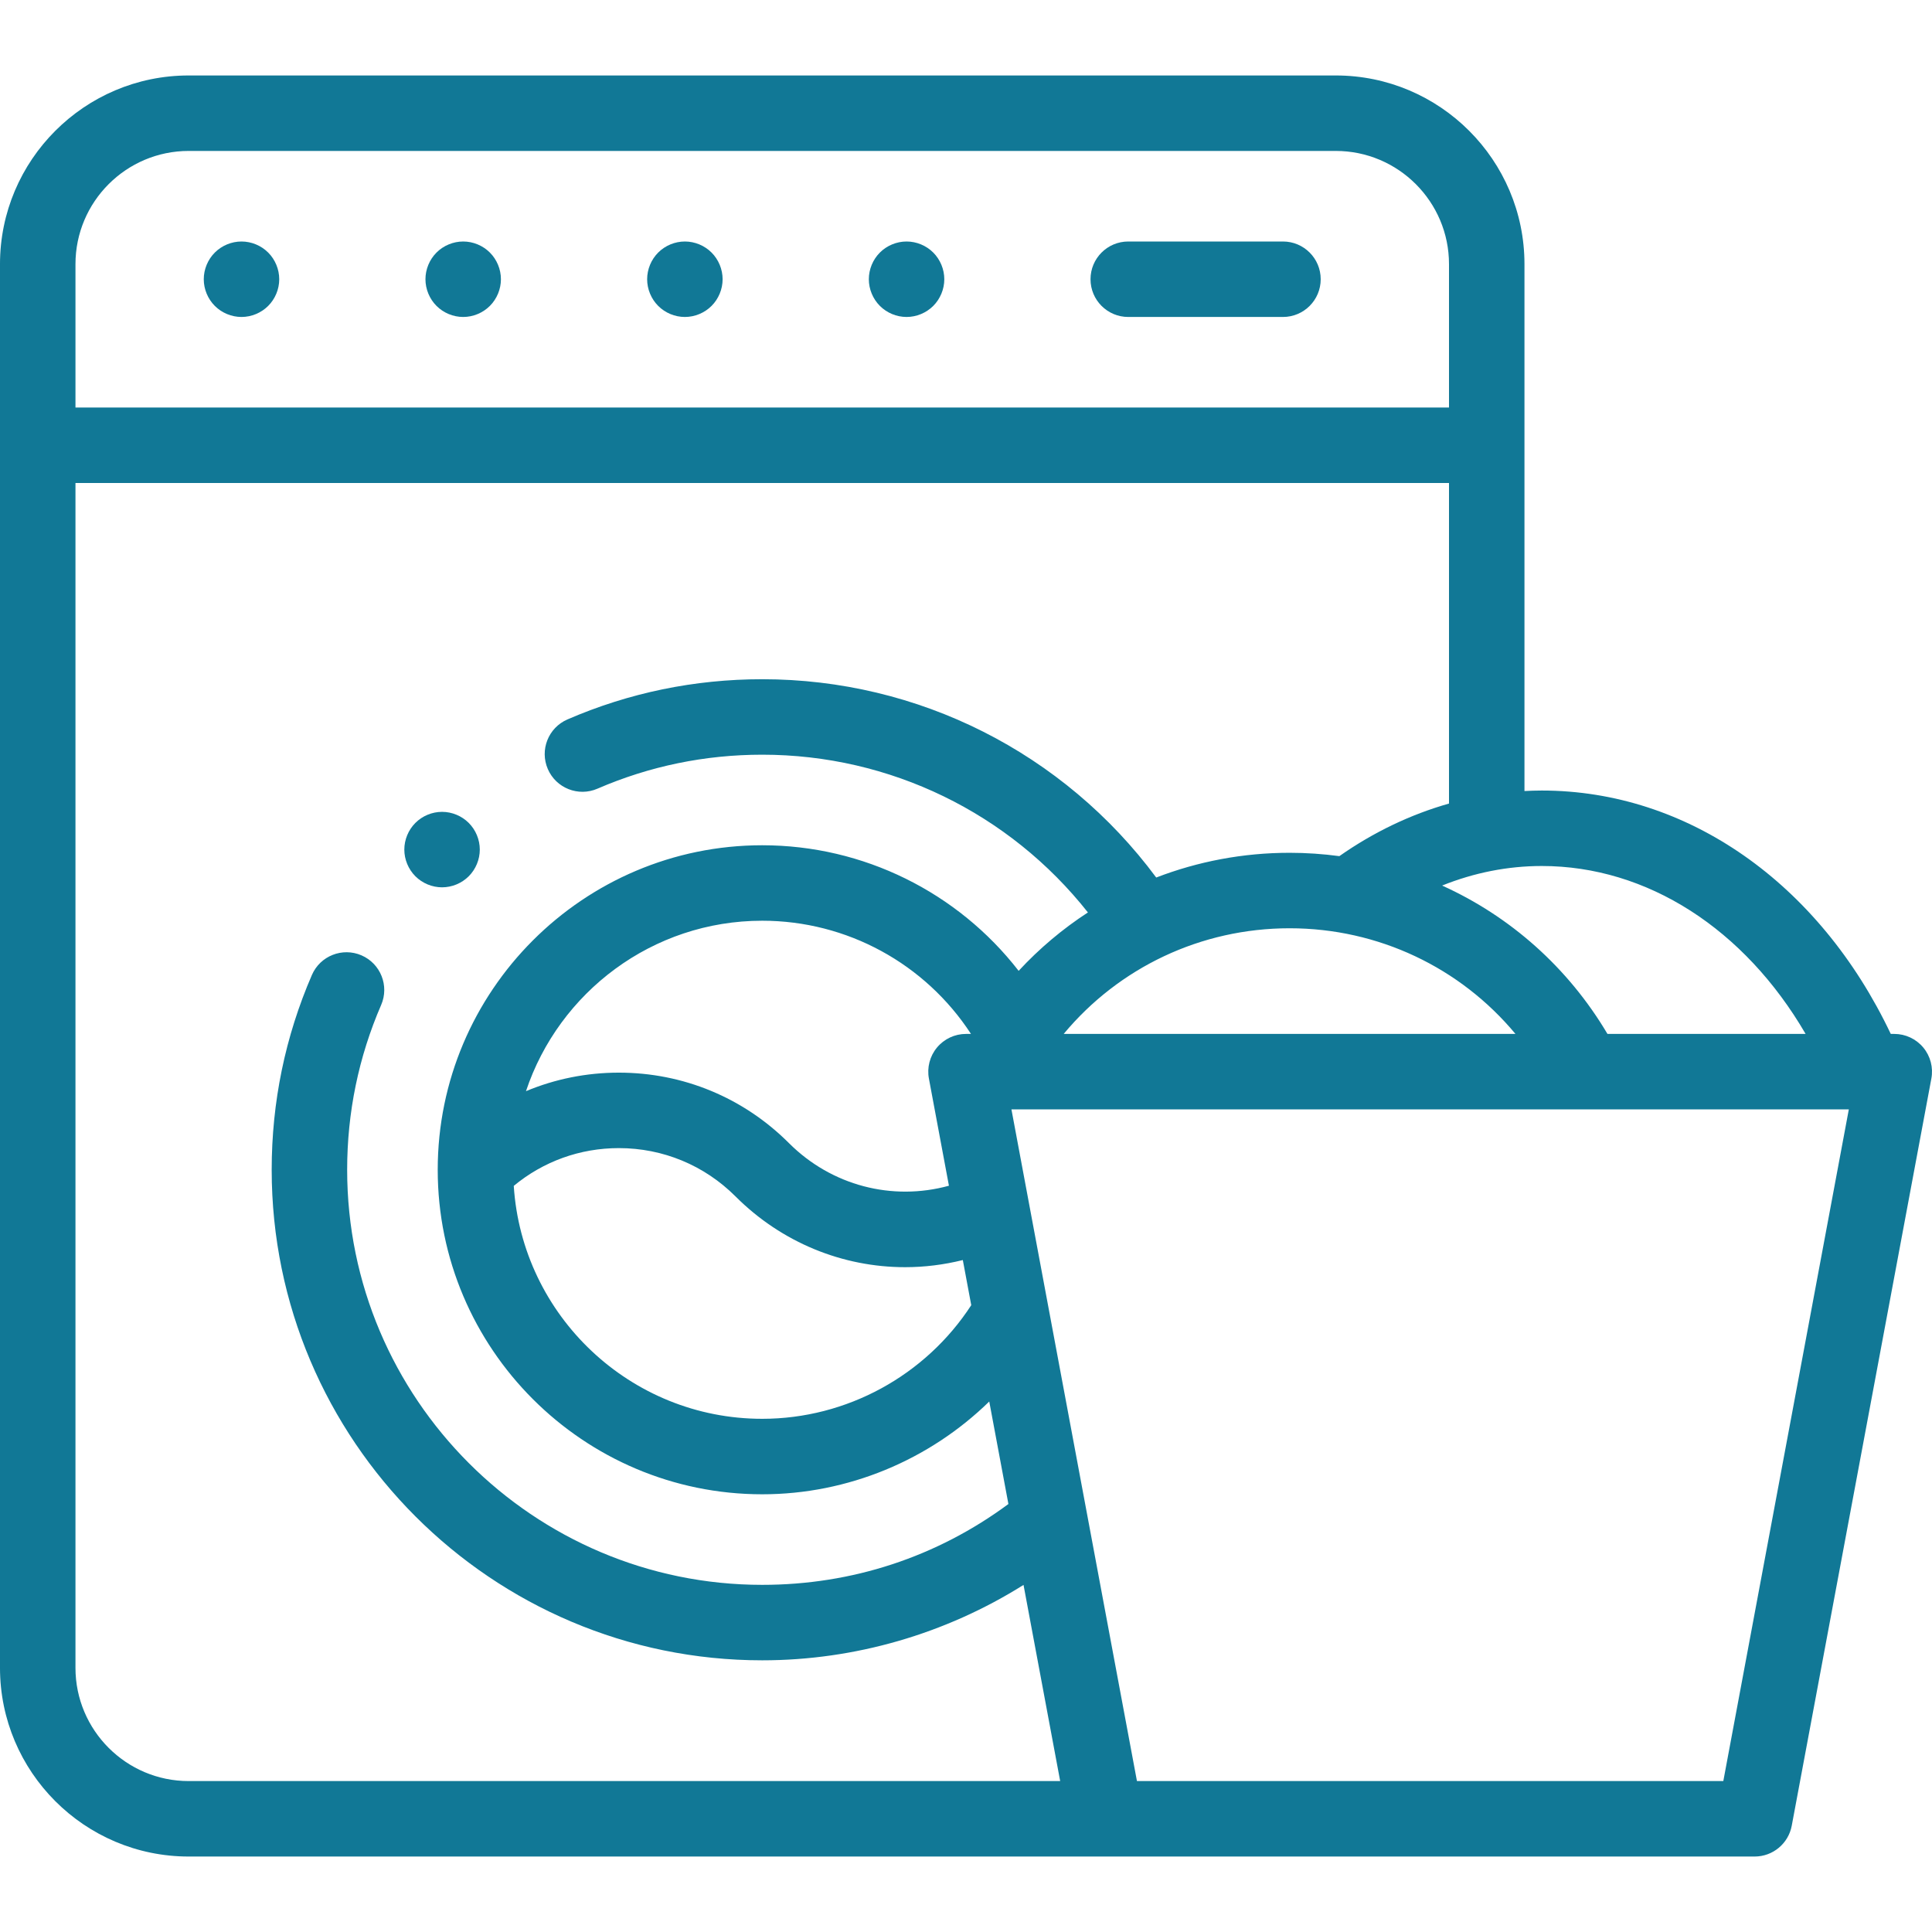 <svg xmlns="http://www.w3.org/2000/svg" id="Capa_1" enable-background="new 0 0 512 512" height="512" viewBox="0 0 512 512" width="512"><g id="XMLID_1_"><g id="XMLID_655_"><path id="XMLID_656_" d="m64 84c2.63 0 5.21-1.07 7.07-2.931 1.86-1.859 2.93-4.439 2.93-7.069s-1.07-5.21-2.93-7.07c-1.86-1.861-4.44-2.93-7.07-2.93s-5.21 1.069-7.07 2.93c-1.86 1.86-2.93 4.44-2.93 7.07s1.07 5.21 2.93 7.069c1.86 1.861 4.44 2.931 7.07 2.931z" fill="#117896"/><path id="XMLID_657_" d="m122.75 84c2.63 0 5.21-1.07 7.07-2.931 1.86-1.859 2.93-4.439 2.93-7.069s-1.07-5.21-2.93-7.07-4.44-2.93-7.07-2.93-5.21 1.069-7.07 2.93c-1.86 1.86-2.93 4.44-2.93 7.07s1.07 5.21 2.93 7.069c1.86 1.861 4.44 2.931 7.07 2.931z" fill="#117896"/><path id="XMLID_658_" d="m181.5 84c2.63 0 5.21-1.07 7.07-2.931 1.86-1.859 2.93-4.439 2.93-7.069s-1.07-5.21-2.93-7.07-4.44-2.93-7.07-2.93-5.21 1.069-7.07 2.93c-1.86 1.86-2.93 4.44-2.93 7.07s1.07 5.21 2.93 7.069c1.86 1.861 4.44 2.931 7.07 2.931z" fill="#117896"/><path id="XMLID_659_" d="m240.25 84c2.63 0 5.21-1.07 7.07-2.931 1.86-1.859 2.93-4.439 2.93-7.069s-1.07-5.21-2.93-7.07-4.44-2.93-7.07-2.93-5.21 1.069-7.07 2.93c-1.86 1.86-2.93 4.44-2.93 7.07s1.07 5.21 2.93 7.069c1.86 1.861 4.44 2.931 7.07 2.931z" fill="#117896"/><path id="XMLID_660_" d="m298.998 84h41.002c5.523 0 10-4.478 10-10s-4.477-10-10-10h-41.002c-5.523 0-10 4.477-10 10s4.477 10 10 10z" fill="#117896"/><path id="XMLID_663_" d="m509.693 277.611c-1.9-2.288-4.72-3.611-7.693-3.611h-.926c-18.962-39.954-53.877-64.5-92.484-64.5-1.534 0-3.063.053-4.59.131v-139.631c0-27.57-22.43-50-50-50h-304c-27.57 0-50 22.43-50 50v372c0 27.57 22.43 50 50 50h415c4.814 0 8.945-3.431 9.83-8.163l37-198c.546-2.923-.237-5.938-2.137-8.226zm-31.187-3.611h-52.511c-10.426-17.602-25.788-31.167-43.82-39.318 8.493-3.412 17.402-5.182 26.416-5.182 27.955 0 53.733 16.713 69.915 44.5zm-222.506 0c-2.974 0-5.794 1.323-7.693 3.611s-2.683 5.303-2.136 8.226l5.306 28.392c-15.024 4.125-31.112-.006-42.405-11.3-12.04-12.039-28.046-18.669-45.072-18.669-8.591 0-16.92 1.693-24.613 4.912 8.744-26.214 33.498-45.172 62.613-45.172 22.449 0 43.187 11.374 55.32 30zm-92 30.26c11.684 0 22.667 4.55 30.929 12.812 12.275 12.275 28.436 18.745 44.945 18.745 5.096 0 10.225-.635 15.284-1.888l2.234 11.957c-12.123 18.658-33.025 30.114-55.392 30.114-34.957 0-63.637-27.322-65.847-61.73 7.821-6.481 17.562-10.01 27.847-10.01zm177.75-58.26c23.519 0 45.239 10.415 59.861 28h-119.722c14.622-17.585 36.342-28 59.861-28zm-291.75-206h304c16.542 0 30 13.458 30 30v38h-364v-38c0-16.542 13.458-30 30-30zm-30 402v-314h364v84.95c-10.182 2.889-19.973 7.563-29.058 13.935-4.331-.581-8.735-.886-13.192-.886-12.337 0-24.275 2.292-35.339 6.555-24.507-33.031-63.021-52.554-104.411-52.554-17.928 0-35.295 3.585-51.62 10.654-5.068 2.195-7.397 8.083-5.202 13.15 2.194 5.068 8.083 7.399 13.15 5.203 13.801-5.977 28.495-9.007 43.672-9.007 33.89 0 65.504 15.473 86.307 41.804-6.698 4.362-12.869 9.548-18.356 15.479-16.143-20.805-41.108-33.283-67.951-33.283-47.42 0-86 38.579-86 86s38.58 86 86 86c22.721 0 44.279-9.073 60.162-24.586l5.076 27.165c-18.971 14.03-41.423 21.421-65.238 21.421-60.654 0-110-49.346-110-110 0-15.177 3.031-29.87 9.007-43.672 2.195-5.067-.134-10.955-5.202-13.15-5.069-2.193-10.956.135-13.15 5.203-7.07 16.324-10.655 33.692-10.655 51.619 0 71.683 58.318 130 130 130 24.532 0 48.621-7.022 69.245-19.983l9.713 51.983h-230.958c-16.542 0-30-13.458-30-30zm436.696 30h-155.392l-33.262-178h221.916z" fill="#117896"/><path id="XMLID_683_" d="m117.15 235.149c2.63 0 5.21-1.069 7.07-2.93 1.86-1.86 2.93-4.439 2.93-7.07 0-2.63-1.07-5.21-2.93-7.069-1.86-1.86-4.44-2.931-7.07-2.931-2.64 0-5.21 1.07-7.07 2.931-1.86 1.859-2.93 4.439-2.93 7.069 0 2.631 1.07 5.21 2.93 7.07 1.86 1.861 4.44 2.93 7.07 2.93z" fill="#117896"/></g></g></svg>
